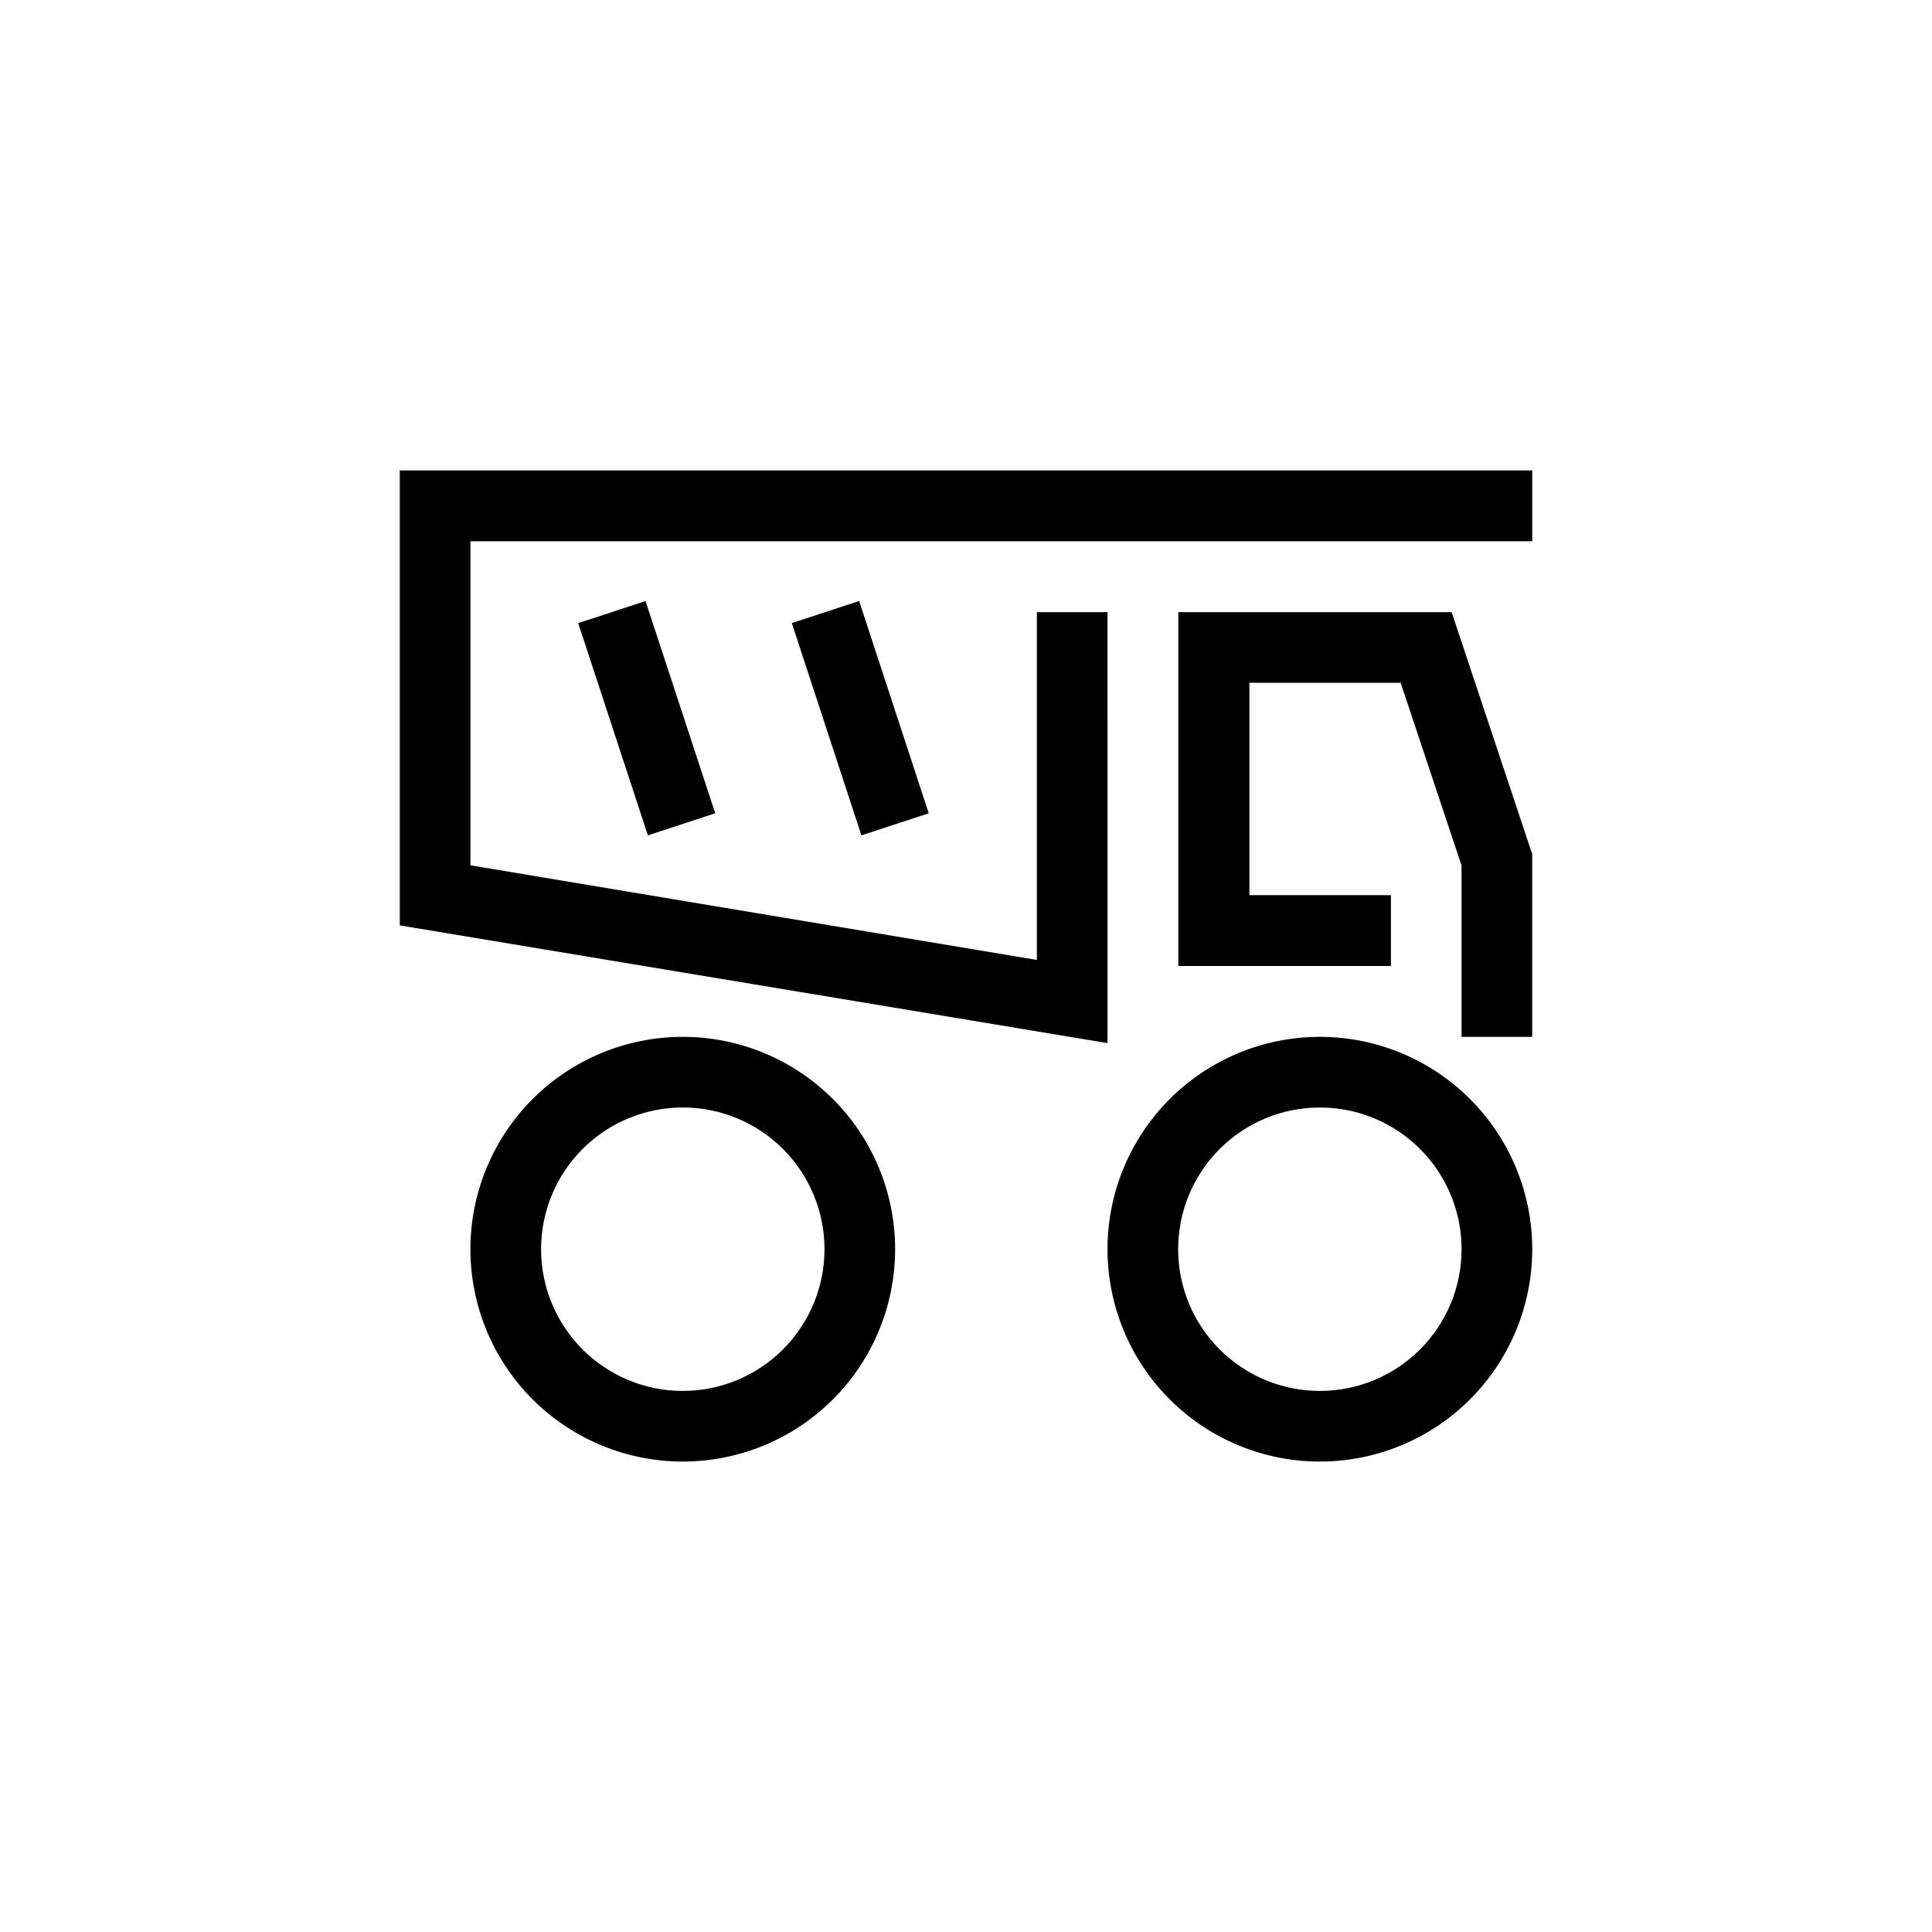 <?xml version="1.0" encoding="UTF-8"?>
<!-- Uploaded to: ICON Repo, www.svgrepo.com, Generator: ICON Repo Mixer Tools -->
<svg fill="#000000" width="800px" height="800px" version="1.1" viewBox="144 144 512 512" xmlns="http://www.w3.org/2000/svg">
 <g>
  <path d="m297.23 309.14 17.84-5.859 18.469 56.242-17.84 5.859z"/>
  <path d="m353.84 309.12 17.844-5.848 18.441 56.254-17.844 5.848z"/>
  <path d="m324.94 531.33c-14.926 0-29.238-5.93-39.793-16.484-10.555-10.551-16.484-24.867-16.484-39.793 0-14.926 5.93-29.242 16.484-39.793 10.555-10.555 24.867-16.484 39.793-16.484 14.926 0 29.242 5.93 39.797 16.484 10.551 10.551 16.48 24.867 16.48 39.793 0 14.926-5.93 29.242-16.48 39.793-10.555 10.555-24.871 16.484-39.797 16.484zm0-93.836c-9.961 0-19.512 3.957-26.555 11.004-7.043 7.043-11 16.594-11 26.555 0 9.961 3.957 19.512 11 26.555 7.043 7.047 16.594 11.004 26.555 11.004 9.961 0 19.516-3.957 26.559-11.004 7.043-7.043 11-16.594 11-26.555 0-9.961-3.957-19.512-11-26.555-7.043-7.047-16.598-11.004-26.559-11.004z"/>
  <path d="m493.78 531.33c-14.926 0-29.242-5.93-39.797-16.484-10.555-10.551-16.484-24.867-16.484-39.793 0-14.926 5.93-29.242 16.484-39.793 10.555-10.555 24.871-16.484 39.797-16.484 14.926 0 29.238 5.93 39.793 16.484 10.555 10.551 16.484 24.867 16.484 39.793 0 14.926-5.93 29.242-16.484 39.793-10.555 10.555-24.867 16.484-39.793 16.484zm0-93.836c-9.961 0-19.516 3.957-26.559 11.004-7.043 7.043-11 16.594-11 26.555 0 9.961 3.957 19.512 11 26.555 7.043 7.047 16.598 11.004 26.559 11.004 9.961 0 19.512-3.957 26.555-11.004 7.043-7.043 11-16.594 11-26.555 0-9.961-3.957-19.512-11-26.555-7.043-7.047-16.594-11.004-26.555-11.004z"/>
  <path d="m437.5 420.44-187.55-31.203v-120.57h300.11v18.777h-281.39v85.875l150.11 25.074v-92.168h18.723z"/>
  <path d="m550.05 418.78h-18.723v-45.402l-16.145-48.434h-40.074v56.277h37.5v18.781h-56.336v-93.777h72.422l21.355 64.121z"/>
 </g>
</svg>